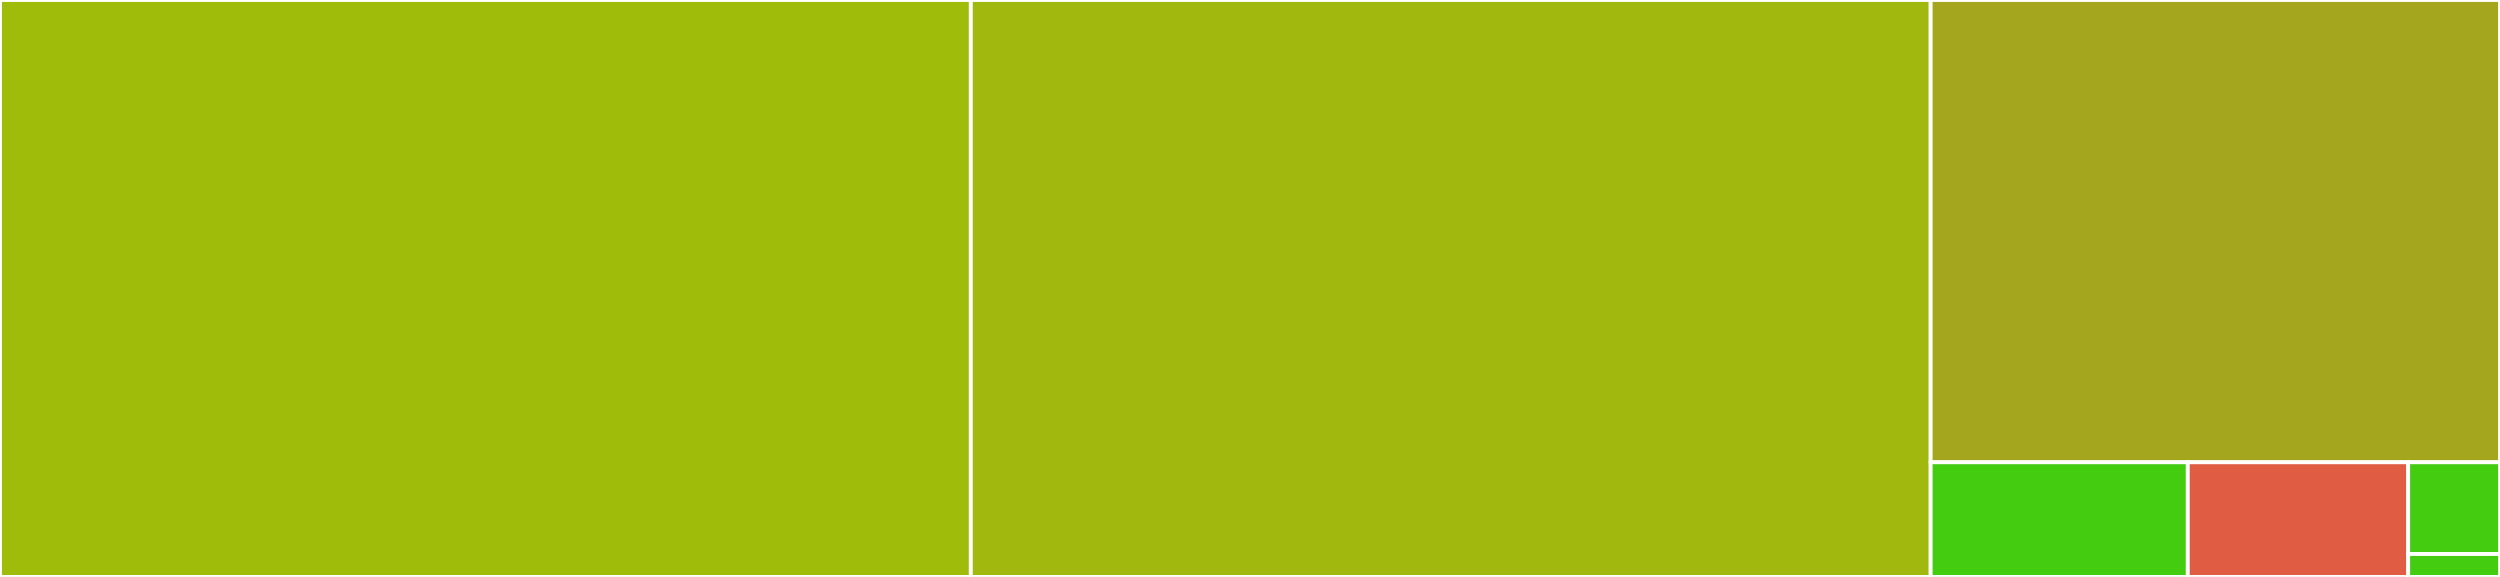 <svg baseProfile="full" width="650" height="150" viewBox="0 0 650 150" version="1.1"
xmlns="http://www.w3.org/2000/svg" xmlns:ev="http://www.w3.org/2001/xml-events"
xmlns:xlink="http://www.w3.org/1999/xlink">

<rect x="0" y="0" width="650" height="150" fill="#333333" stroke="none"/>

<style>rect.s{mask:url(#mask);}</style>
<defs>
  <pattern id="white" width="4" height="4" patternUnits="userSpaceOnUse" patternTransform="rotate(45)">
    <rect width="2" height="2" transform="translate(0,0)" fill="white"></rect>
  </pattern>
  <mask id="mask">
    <rect x="0" y="0" width="100%" height="100%" fill="url(#white)"></rect>
  </mask>
</defs>

<rect x="0" y="0" width="252.409" height="150.0" fill="#9fbc0b" stroke="white" stroke-width="1" class=" tooltipped" data-content="_immutablemultidict.py"><title>_immutablemultidict.py</title></rect>
<rect x="252.409" y="0" width="249.562" height="150.0" fill="#a1b90e" stroke="white" stroke-width="1" class=" tooltipped" data-content="_immutableset.py"><title>_immutableset.py</title></rect>
<rect x="501.971" y="0" width="148.029" height="120.192" fill="#a4a61d" stroke="white" stroke-width="1" class=" tooltipped" data-content="_immutabledict.py"><title>_immutabledict.py</title></rect>
<rect x="501.971" y="120.192" width="66.852" height="29.808" fill="#4c1" stroke="white" stroke-width="1" class=" tooltipped" data-content="immutablecollection.py"><title>immutablecollection.py</title></rect>
<rect x="568.823" y="120.192" width="57.302" height="29.808" fill="#e05d44" stroke="white" stroke-width="1" class=" tooltipped" data-content="converter_utils.py"><title>converter_utils.py</title></rect>
<rect x="626.124" y="120.192" width="23.876" height="23.846" fill="#4c1" stroke="white" stroke-width="1" class=" tooltipped" data-content="_utils.py"><title>_utils.py</title></rect>
<rect x="626.124" y="144.038" width="23.876" height="5.962" fill="#4c1" stroke="white" stroke-width="1" class=" tooltipped" data-content="version.py"><title>version.py</title></rect>
</svg>